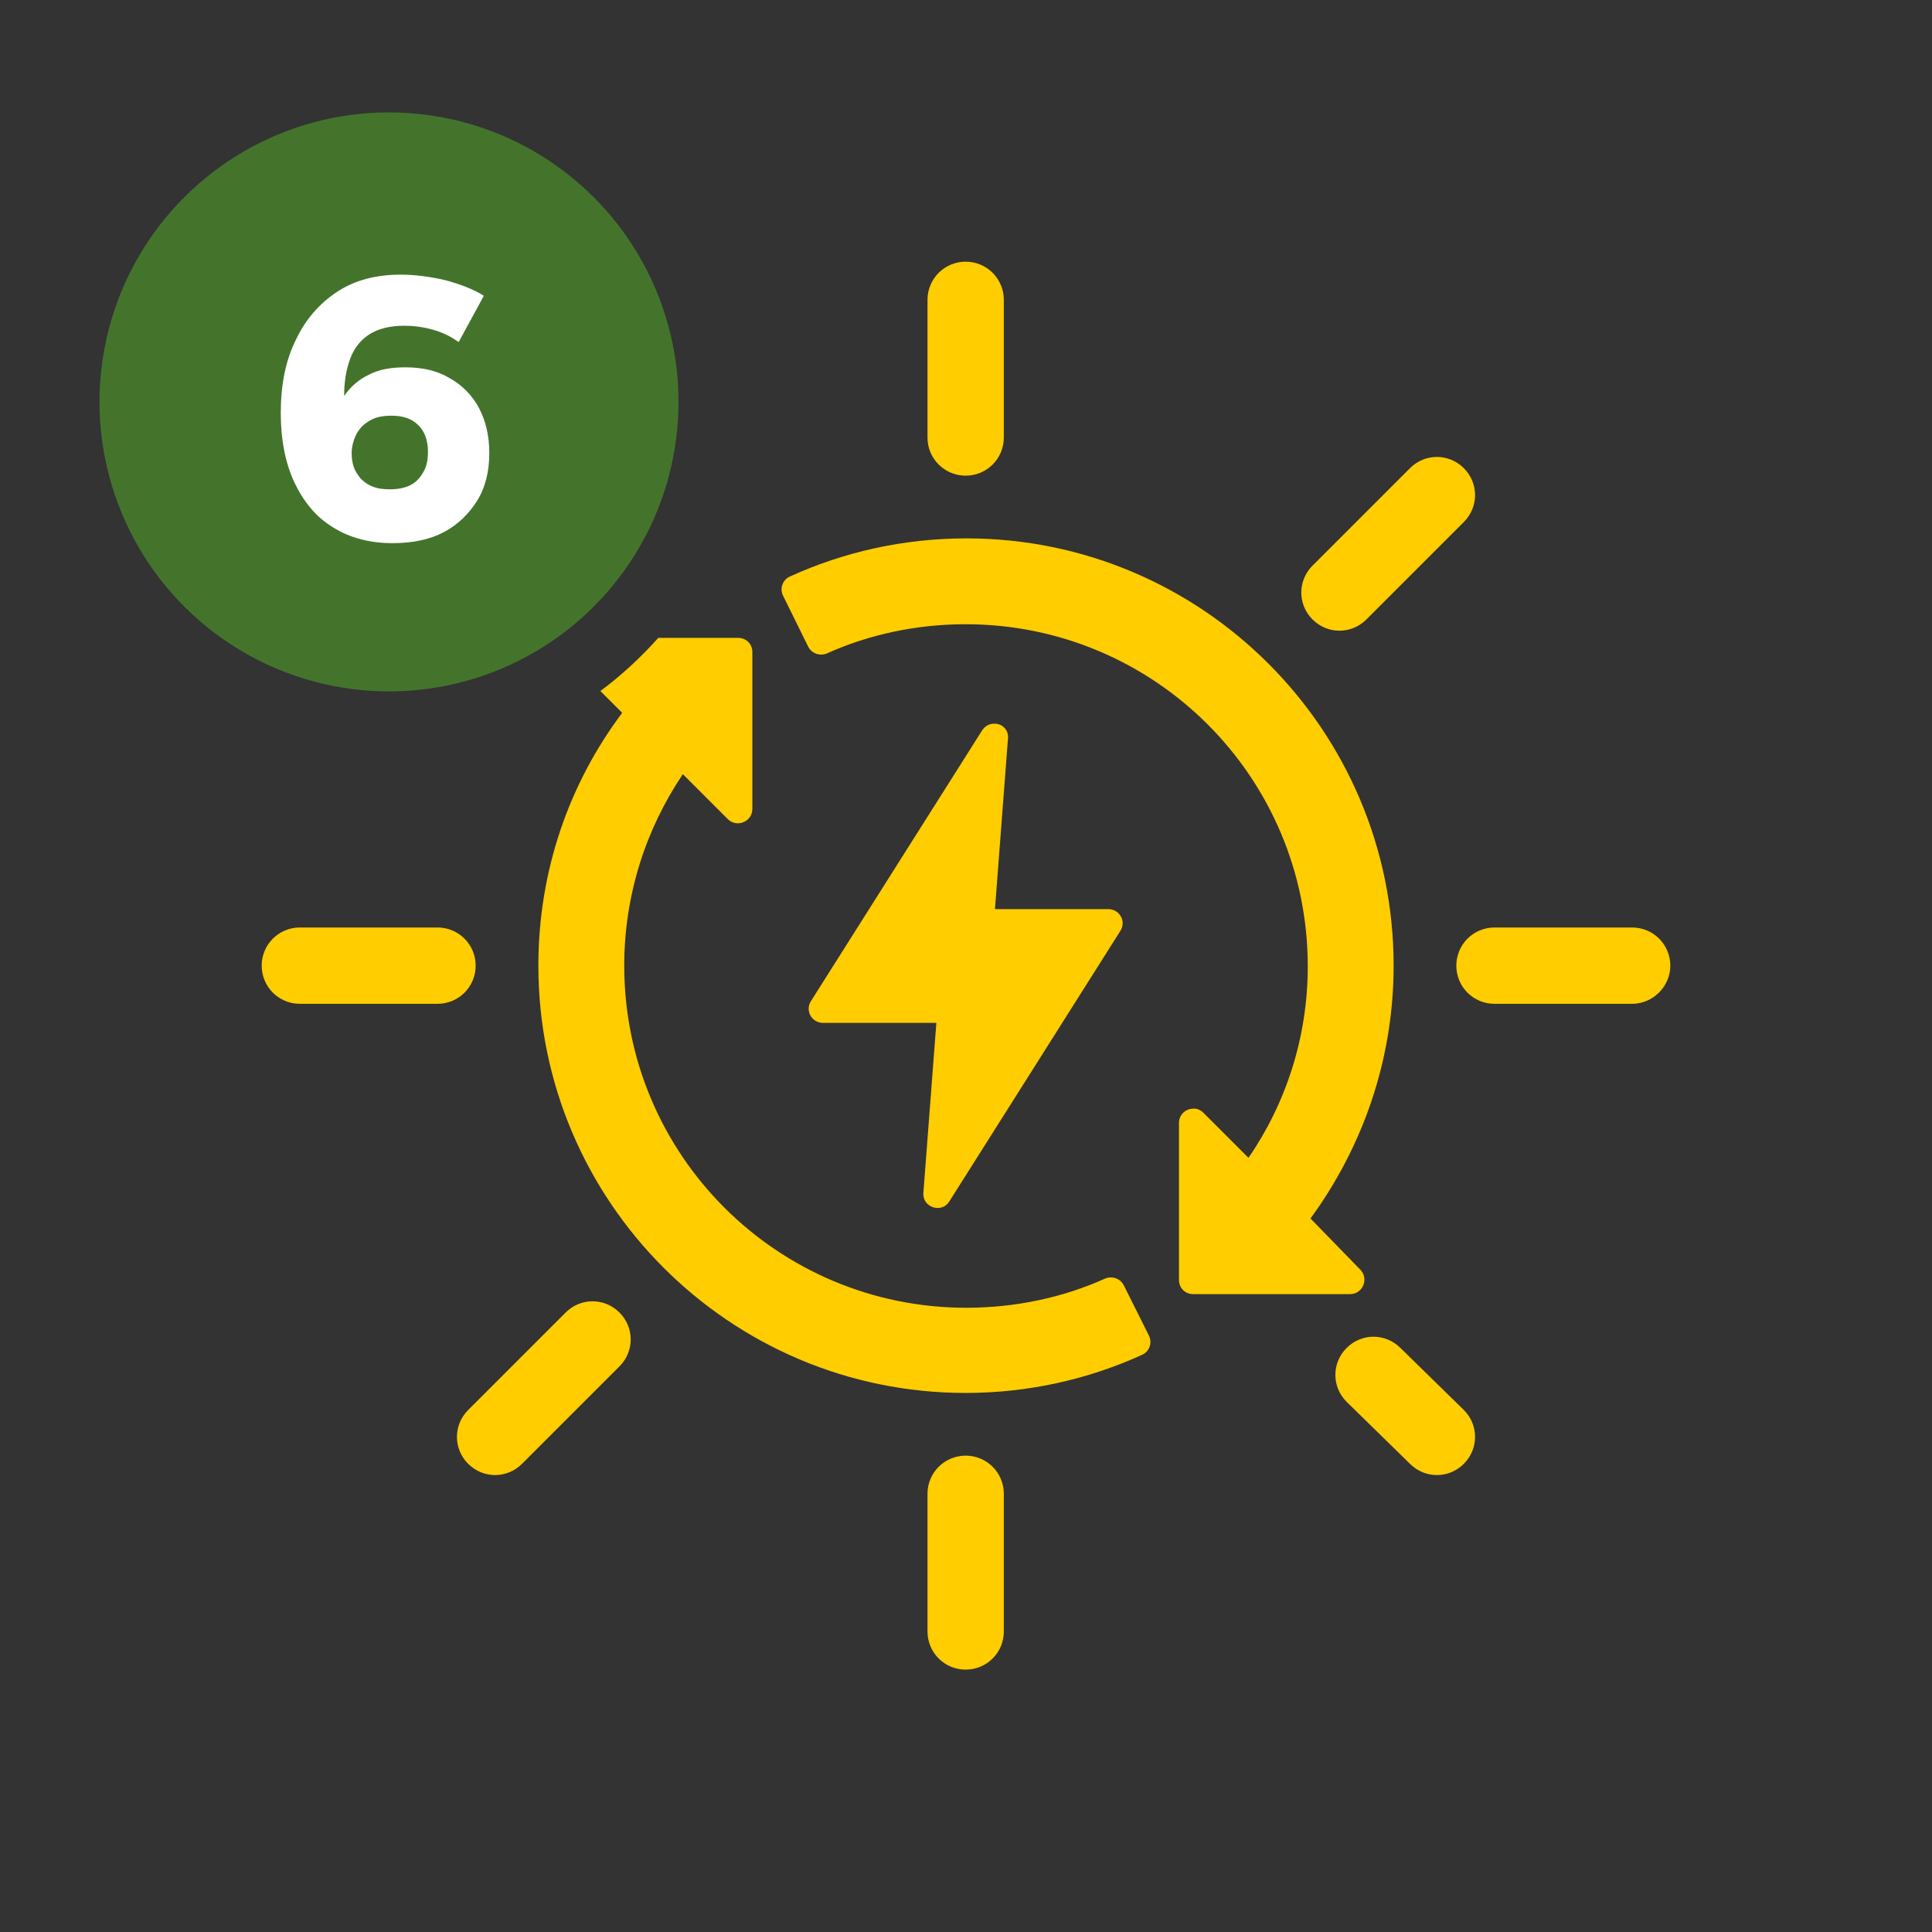 <svg xmlns="http://www.w3.org/2000/svg" xmlns:xlink="http://www.w3.org/1999/xlink" x="0px" y="0px" viewBox="0 0 283.5 283.5" style="enable-background:new 0 0 283.5 283.5;" xml:space="preserve"><rect x="0" y="0" width="283.5" height="283.5" fill="#333333" stroke="none"/><style type="text/css">	.st0{fill:#FED60B;}	.st1{fill:#FFCD00;}	.st2{fill:#44742C;}	.st3{fill:#FFFFFF;}	.st4{fill-rule:evenodd;clip-rule:evenodd;fill:#FED60B;}</style><g id="Capa_2">	<g>		<path class="st1" d="M164.9,188.6c-0.5-1-1.7-1.4-2.7-1c-6.2,2.8-13.2,4.3-20.4,4.3c-27.7,0-50.2-22.4-50.2-50.2   c0-10.4,3.2-20.1,8.6-28.1l6.6,6.6c1.3,1.3,3.6,0.4,3.6-1.5v-23c0-1.2-0.9-2.1-2.1-2.1l-11.7,0c-2.6,2.9-5.4,5.5-8.5,7.8l3.2,3.2   C83.5,115,79,127.8,79,141.7c0,34.6,28.1,62.7,62.7,62.7c9.2,0,18-2,25.9-5.6c1.1-0.5,1.5-1.8,1-2.8L164.9,188.6z"></path>		<path class="st1" d="M192.3,178.8c7.6-10.4,12.2-23.2,12.2-37.1c0-34.6-28.1-62.7-62.7-62.7c-9.2,0-18,2-25.9,5.6   c-1.1,0.5-1.5,1.8-1,2.8l3.7,7.5c0.5,1,1.7,1.4,2.7,1c6.2-2.8,13.2-4.3,20.4-4.3c27.7,0,50.2,22.4,50.2,50.2   c0,10.4-3.2,20.1-8.7,28.1l-6.6-6.6c-0.5-0.5-1.1-0.7-1.7-0.6c-1.1,0.1-1.9,1-1.9,2.1v23c0,1.2,0.9,2.1,2.1,2.1h23   c1.9,0,2.8-2.3,1.5-3.6L192.3,178.8z"></path>		<path class="st1" d="M145.8,106.2c-0.7,0-1.3,0.4-1.7,1l-25.1,39.7c-0.9,1.4,0.1,3.2,1.8,3.2h16.6l-1.9,24.9   c-0.2,2.2,2.7,3.1,3.8,1.3l25.1-39.7c0.9-1.4-0.1-3.2-1.8-3.2h-16.6l1.9-24.9C148.1,107.2,147.1,106.1,145.8,106.2z"></path>	</g>	<g>		<g>			<path class="st1" d="M214.8,68.7c-2.2-2.2-5.7-2.2-7.9,0L192.6,83c-2.2,2.2-2.2,5.7,0,7.9c2.2,2.2,5.7,2.2,7.9,0l14.3-14.3    C217,74.4,217,70.9,214.8,68.7z"></path>			<path class="st1" d="M90.9,192.6c-2.2-2.2-5.7-2.2-7.9,0l-14.3,14.3c-2.2,2.2-2.2,5.7,0,7.9c2.2,2.2,5.7,2.2,7.9,0l14.3-14.3    C93.1,198.3,93.1,194.8,90.9,192.6z"></path>		</g>		<g>			<path class="st1" d="M214.8,214.8c2.2-2.2,2.2-5.7,0-7.9l-9.3-9.1c-2.2-2.2-5.7-2.2-7.9,0s-2.2,5.7,0,7.9l9.3,9.1    C209.1,217,212.6,217,214.8,214.8z"></path>		</g>	</g>	<g>		<g>			<path class="st1" d="M141.7,38.4c-3.1,0-5.6,2.5-5.6,5.6v20.2c0,3.1,2.5,5.6,5.6,5.6c3.1,0,5.6-2.5,5.6-5.6V44    C147.3,40.9,144.8,38.4,141.7,38.4z"></path>			<path class="st1" d="M141.7,213.6c-3.1,0-5.6,2.5-5.6,5.6v20.2c0,3.1,2.5,5.6,5.6,5.6c3.1,0,5.6-2.5,5.6-5.6v-20.2    C147.3,216.1,144.8,213.6,141.7,213.6z"></path>		</g>		<g>			<path class="st1" d="M245.1,141.7c0-3.1-2.5-5.6-5.6-5.6h-20.2c-3.1,0-5.6,2.5-5.6,5.6c0,3.1,2.5,5.6,5.6,5.6h20.2    C242.5,147.3,245.1,144.8,245.1,141.7z"></path>			<path class="st1" d="M69.8,141.7c0-3.1-2.5-5.6-5.6-5.6H44c-3.1,0-5.6,2.5-5.6,5.6c0,3.1,2.5,5.6,5.6,5.6h20.2    C67.3,147.3,69.8,144.8,69.8,141.7z"></path>		</g>	</g></g><g id="Capa_1">	<g>		<ellipse transform="matrix(0.922 -0.386 0.386 0.922 -18.337 26.618)" class="st2" cx="57.1" cy="59" rx="42.5" ry="42.5"></ellipse>	</g>	<g>		<path class="st3" d="M67.3,50.2c-1.1-0.8-2.3-1.4-3.7-1.8c-1.4-0.4-2.8-0.6-4.3-0.6c-2,0-3.7,0.4-5,1.2c-1.3,0.8-2.3,2-2.9,3.6   c-0.6,1.6-0.9,3.4-0.9,5.5c0.9-1.3,2.1-2.4,3.6-3.1c1.5-0.8,3.3-1.1,5.4-1.1c2.5,0,4.7,0.5,6.5,1.6c1.8,1,3.3,2.5,4.3,4.4   c1,1.9,1.5,4.1,1.5,6.6c0,2.7-0.6,5.1-1.8,7s-2.8,3.5-4.9,4.6c-2.1,1.1-4.6,1.6-7.5,1.6c-3.4,0-6.3-0.8-8.7-2.3   c-2.5-1.5-4.3-3.7-5.7-6.6c-1.3-2.8-2-6.2-2-10.2c0-4.1,0.7-7.7,2.2-10.7c1.4-3,3.5-5.4,6.1-7.1c2.6-1.7,5.7-2.5,9.3-2.5   c2.1,0,4.3,0.3,6.5,0.8c2.2,0.6,4.1,1.3,5.7,2.3L67.3,50.2z M57.4,61c-1.2,0-2.3,0.2-3.1,0.7c-0.9,0.5-1.5,1.1-2,2   c-0.4,0.8-0.7,1.8-0.7,2.8c0,0.7,0.1,1.4,0.3,2c0.2,0.6,0.6,1.2,1,1.7c0.5,0.5,1,0.9,1.8,1.2c0.7,0.3,1.5,0.4,2.5,0.4   c1.2,0,2.2-0.2,3-0.6c0.8-0.4,1.4-1,1.9-1.9c0.5-0.8,0.7-1.8,0.7-3c0-1.7-0.5-3-1.4-3.9C60.4,61.4,59.1,61,57.4,61z"></path>	</g></g></svg>